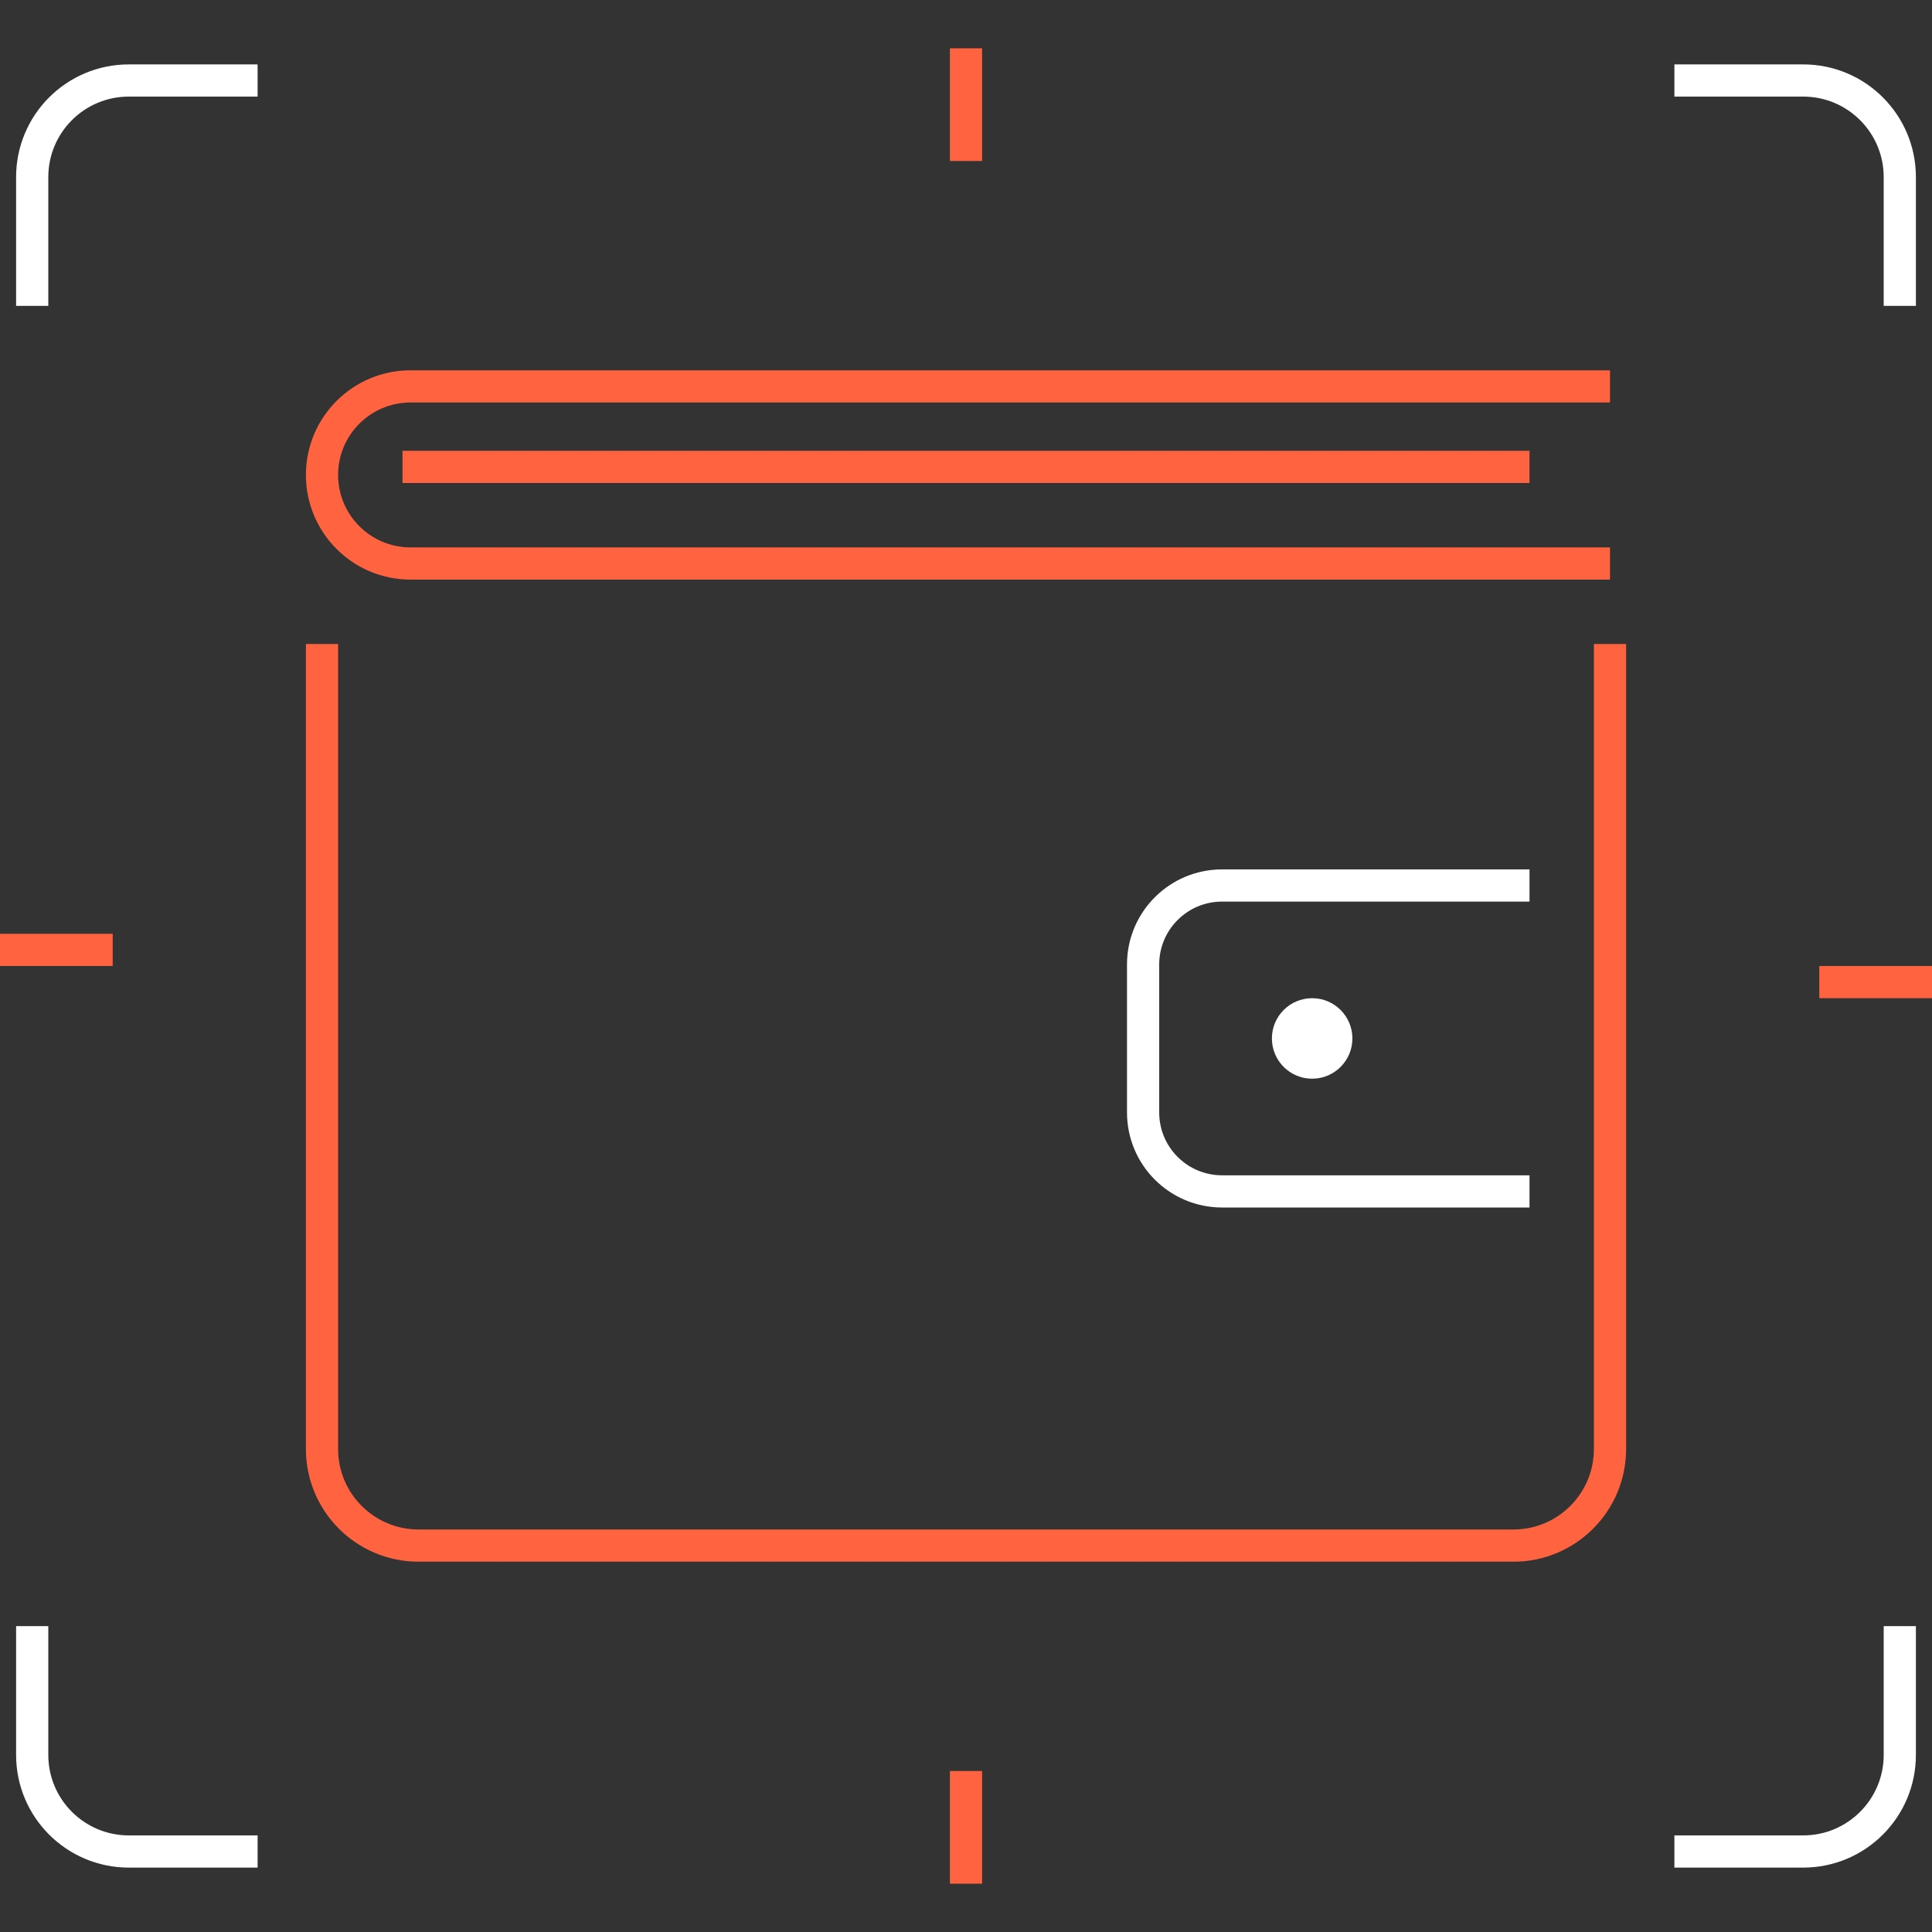 <svg width="60" height="60" viewBox="0 0 60 60" fill="none" xmlns="http://www.w3.org/2000/svg">
<rect x="0" y="0" width="60" height="60" fill="#333333" stroke="none"/>
<line x1="30" y1="55" x2="30" y2="58.5" stroke="#FF6340"/>
<line x1="30" y1="1.5" x2="30" y2="5" stroke="#FF6340"/>
<line y1="29.5" x2="3.5" y2="29.5" stroke="#FF6340"/>
<line x1="60" y1="30.5" x2="56.5" y2="30.5" stroke="#FF6340"/>
<path d="M59 9.5C59 9.102 59 7.303 59 5.5C59 3.843 57.657 2.5 56 2.5L52 2.5" stroke="white"/>
<path d="M8 2.5C7.602 2.5 5.803 2.5 4 2.5C2.343 2.5 1 3.843 1 5.5L1 9.5" stroke="white"/>
<path d="M1 50.5C1 50.898 1 52.697 1 54.5C1 56.157 2.343 57.5 4 57.5L8 57.5" stroke="white"/>
<path d="M52 57.5C52.398 57.5 54.197 57.5 56 57.5C57.657 57.5 59 56.157 59 54.5L59 50.5" stroke="white"/>
<path d="M10 20V45C10 46.657 11.343 48 13 48H47C48.657 48 50 46.657 50 45V20" stroke="#FF6340"/>
<path d="M50 12H12.75C11.231 12 10 13.231 10 14.75V14.75C10 16.269 11.231 17.5 12.75 17.5H50" stroke="#FF6340"/>
<path d="M47.5 27.5H37.952C36.598 27.5 35.5 28.598 35.5 29.952V34.548C35.5 35.902 36.598 37 37.952 37H47.5" stroke="white"/>
<circle cx="40.75" cy="32.25" r="1.25" fill="white"/>
<line x1="12.5" y1="14.5" x2="47.5" y2="14.5" stroke="#FF6340"/>
</svg>
